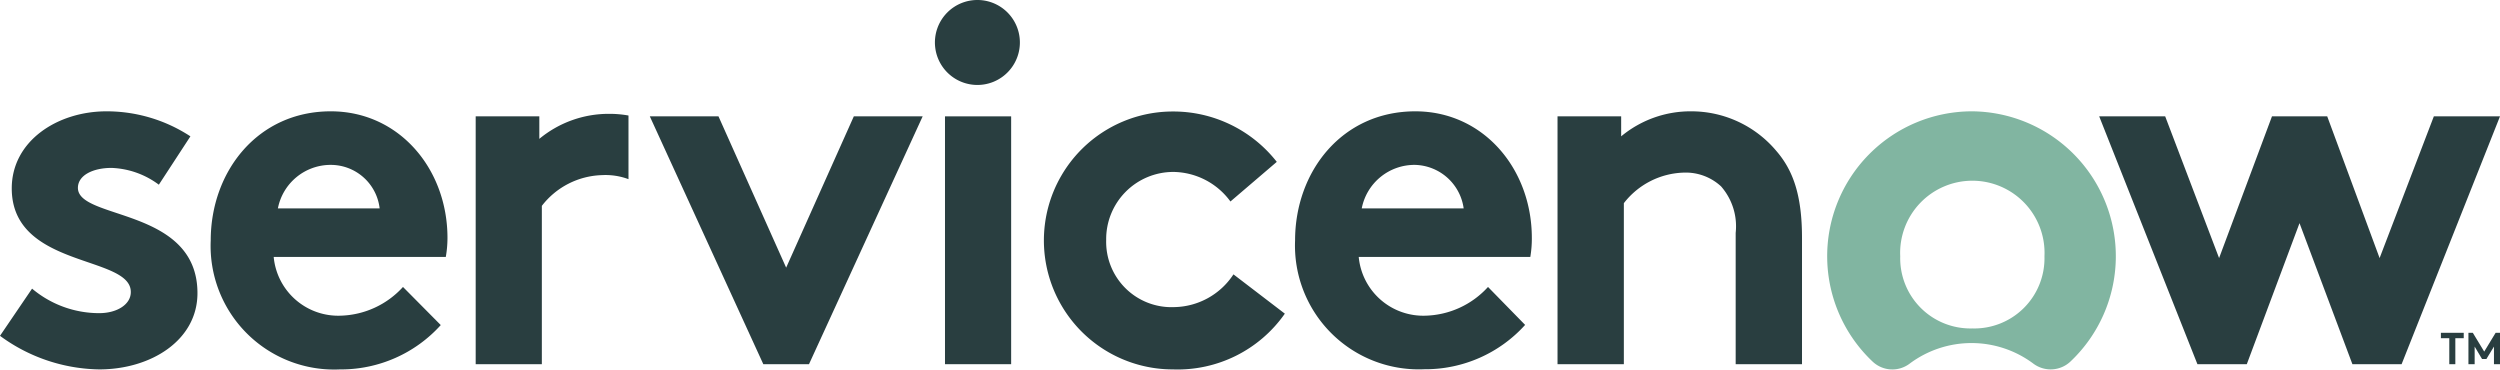 <svg id="Layer_2" data-name="Layer 2" xmlns="http://www.w3.org/2000/svg" width="148.89" height="22.008" viewBox="0 0 148.89 22.008">
  <g id="Layer_1" data-name="Layer 1">
    <path id="Path_15168" data-name="Path 15168" d="M36.27,6.78a6.47,6.47,0,0,0-4.15,1.49V6.93H28.33V21.69h3.94V12.26a4.69,4.69,0,0,1,3.58-1.83,3.92,3.92,0,0,1,1.58.24V6.88a6.41,6.41,0,0,0-1.16-.1" fill="#293e40" fill-rule="evenodd"/>
    <path id="Path_15169" data-name="Path 15169" d="M1.91,17.19a6.2,6.2,0,0,0,4,1.46c1.06,0,1.88-.52,1.88-1.25C7.82,15.18.7,16,.7,11.22c0-2.83,2.73-4.59,5.64-4.59a9.1,9.1,0,0,1,5,1.49L9.46,11a5,5,0,0,0-2.82-1c-1.09,0-2,.43-2,1.19,0,1.92,7.12,1.16,7.12,6.27C11.76,20.26,9,22,5.91,22A10.2,10.2,0,0,1,0,20Z" fill="#293e40" fill-rule="evenodd"/>
    <path id="Path_15170" data-name="Path 15170" d="M26.65,14.17c0-4.11-2.88-7.54-6.95-7.54-4.36,0-7.15,3.59-7.15,7.69A7.36,7.36,0,0,0,20.25,22a8,8,0,0,0,6-2.64L24,17.09a5.21,5.21,0,0,1-3.7,1.71,3.86,3.86,0,0,1-4-3.5H26.55a6.6,6.6,0,0,0,.1-1.13Zm-10.1-1.76A3.2,3.2,0,0,1,19.7,9.82a2.93,2.93,0,0,1,2.91,2.59Z" fill="#293e40" fill-rule="evenodd"/>
    <path id="Path_15171" data-name="Path 15171" d="M46.82,15.94l4.03-9.01h4.1L48.18,21.69H45.46L38.7,6.93h4.09Z" fill="#293e40" fill-rule="evenodd"/>
    <path id="Path_15172" data-name="Path 15172" d="M58.25,0a2.53,2.53,0,1,1-1.815.727A2.53,2.53,0,0,1,58.25,0" fill="#293e40" fill-rule="evenodd"/>
    <rect id="Rectangle_1613" data-name="Rectangle 1613" width="3.94" height="14.76" transform="translate(56.28 6.93)" fill="#293e40"/>
    <path id="Path_15173" data-name="Path 15173" d="M76.52,18.68A7.79,7.79,0,0,1,69.85,22a7.68,7.68,0,0,1,0-15.36,7.83,7.83,0,0,1,6.19,3L73.28,12a4.27,4.27,0,0,0-3.4-1.76,4,4,0,0,0-4,4.05,3.89,3.89,0,0,0,4.06,4,4.3,4.3,0,0,0,3.52-1.95Z" fill="#293e40" fill-rule="evenodd"/>
    <path id="Path_15174" data-name="Path 15174" d="M90.83,19.35a8,8,0,0,1-6,2.64,7.37,7.37,0,0,1-7.7-7.67c0-4.1,2.79-7.69,7.16-7.69,4.06,0,6.94,3.43,6.94,7.54a6.639,6.639,0,0,1-.09,1.13H80.92a3.86,3.86,0,0,0,4,3.5,5.21,5.21,0,0,0,3.7-1.71Zm-3.66-6.94a3,3,0,0,0-2.91-2.59,3.2,3.2,0,0,0-3.16,2.59Z" fill="#293e40" fill-rule="evenodd"/>
    <path id="Path_15175" data-name="Path 15175" d="M92.76,21.69V6.93h3.79V8.12a6.46,6.46,0,0,1,4.16-1.49A6.61,6.61,0,0,1,105.8,9c1,1.16,1.52,2.65,1.52,5.17v7.52h-3.95V13.87a3.61,3.61,0,0,0-.87-2.77,3.1,3.1,0,0,0-2.22-.82,4.68,4.68,0,0,0-3.57,1.82v9.59Z" fill="#293e40" fill-rule="evenodd"/>
    <path id="Path_15176" data-name="Path 15176" d="M117.46,6.63a8.63,8.63,0,0,0-5.94,14.9,1.71,1.71,0,0,0,2.22.12,6.15,6.15,0,0,1,7.35,0,1.72,1.72,0,0,0,2.23-.13,8.63,8.63,0,0,0-5.86-14.89m0,12.93a4.18,4.18,0,0,1-4.29-4.29,4.3,4.3,0,1,1,8.59,0,4.18,4.18,0,0,1-4.3,4.29" fill="#81b5a1" fill-rule="evenodd"/>
    <path id="Path_15177" data-name="Path 15177" d="M133.81,21.69h-2.94L125.02,6.93h3.93l3.21,8.44,3.15-8.44h3.29l3.12,8.44,3.23-8.44h3.94l-5.86,14.76H140.1l-3.15-8.4Z" fill="#293e40" fill-rule="evenodd"/>
    <path id="Path_15178" data-name="Path 15178" d="M146.73,19.82v.32h-.5v1.55h-.36V20.14h-.5v-.32Z" fill="#293e40"/>
    <path id="Path_15179" data-name="Path 15179" d="M147.95,20.94l.68-1.12h.26v1.87h-.36V20.64l-.45.74h-.26l-.44-.74v1.05h-.37V19.82h.26Z" fill="#293e40"/>
  </g>
</svg>
